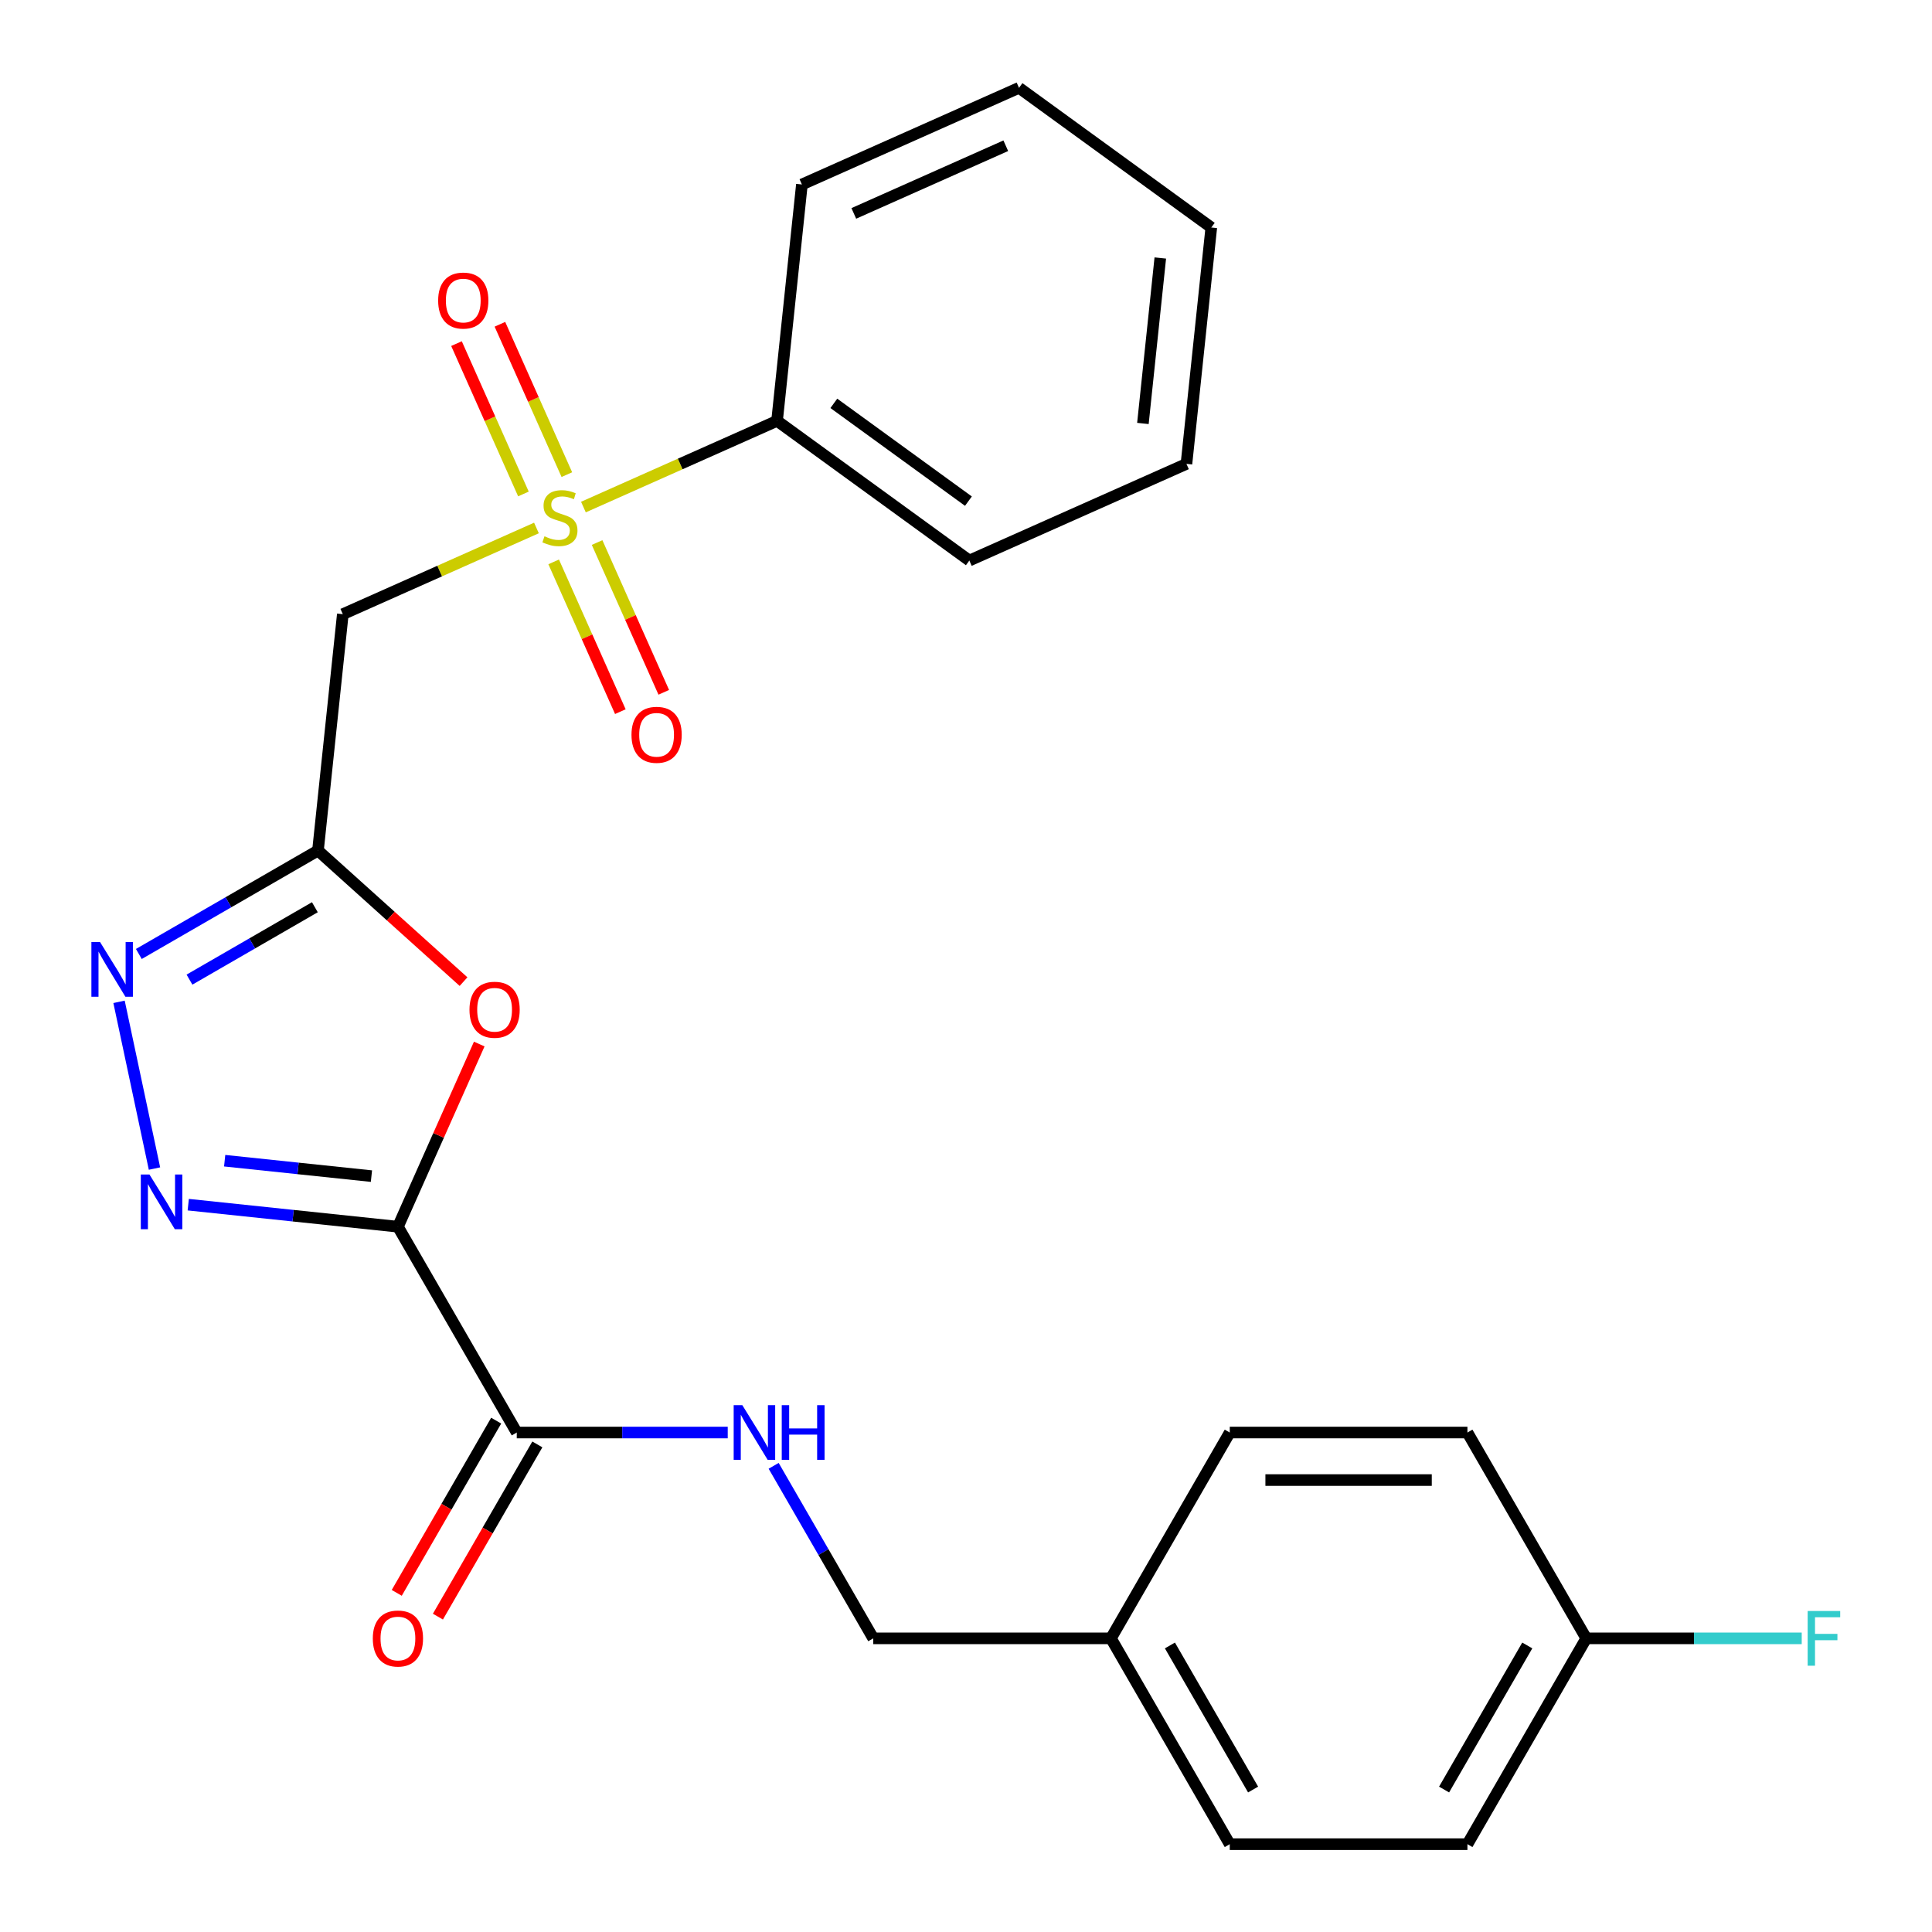 <?xml version='1.0' encoding='iso-8859-1'?>
<svg version='1.1' baseProfile='full'
              xmlns='http://www.w3.org/2000/svg'
                      xmlns:rdkit='http://www.rdkit.org/xml'
                      xmlns:xlink='http://www.w3.org/1999/xlink'
                  xml:space='preserve'
width='1000px' height='1000px' viewBox='0 0 1000 1000'>
<!-- END OF HEADER -->
<rect style='opacity:1.0;fill:#FFFFFF;stroke:none' width='1000' height='1000' x='0' y='0'> </rect>
<path class='bond-1' d='M 205.965,634.94 L 151.702,629.237' style='fill:none;fill-rule:evenodd;stroke:#000000;stroke-width:6px;stroke-linecap:butt;stroke-linejoin:miter;stroke-opacity:1' />
<path class='bond-1' d='M 151.702,629.237 L 97.438,623.533' style='fill:none;fill-rule:evenodd;stroke:#0000FF;stroke-width:6px;stroke-linecap:butt;stroke-linejoin:miter;stroke-opacity:1' />
<path class='bond-1' d='M 192.258,608.76 L 154.273,604.768' style='fill:none;fill-rule:evenodd;stroke:#000000;stroke-width:6px;stroke-linecap:butt;stroke-linejoin:miter;stroke-opacity:1' />
<path class='bond-1' d='M 154.273,604.768 L 116.289,600.776' style='fill:none;fill-rule:evenodd;stroke:#0000FF;stroke-width:6px;stroke-linecap:butt;stroke-linejoin:miter;stroke-opacity:1' />
<path class='bond-3' d='M 205.965,634.94 L 227.012,587.667' style='fill:none;fill-rule:evenodd;stroke:#000000;stroke-width:6px;stroke-linecap:butt;stroke-linejoin:miter;stroke-opacity:1' />
<path class='bond-3' d='M 227.012,587.667 L 248.06,540.394' style='fill:none;fill-rule:evenodd;stroke:#FF0000;stroke-width:6px;stroke-linecap:butt;stroke-linejoin:miter;stroke-opacity:1' />
<path class='bond-6' d='M 205.965,634.94 L 267.473,741.475' style='fill:none;fill-rule:evenodd;stroke:#000000;stroke-width:6px;stroke-linecap:butt;stroke-linejoin:miter;stroke-opacity:1' />
<path class='bond-0' d='M 277.666,273.279 L 227.553,295.591' style='fill:none;fill-rule:evenodd;stroke:#CCCC00;stroke-width:6px;stroke-linecap:butt;stroke-linejoin:miter;stroke-opacity:1' />
<path class='bond-0' d='M 227.553,295.591 L 177.44,317.903' style='fill:none;fill-rule:evenodd;stroke:#000000;stroke-width:6px;stroke-linecap:butt;stroke-linejoin:miter;stroke-opacity:1' />
<path class='bond-8' d='M 293.403,245.668 L 276.079,206.758' style='fill:none;fill-rule:evenodd;stroke:#CCCC00;stroke-width:6px;stroke-linecap:butt;stroke-linejoin:miter;stroke-opacity:1' />
<path class='bond-8' d='M 276.079,206.758 L 258.755,167.848' style='fill:none;fill-rule:evenodd;stroke:#FF0000;stroke-width:6px;stroke-linecap:butt;stroke-linejoin:miter;stroke-opacity:1' />
<path class='bond-8' d='M 270.927,255.675 L 253.603,216.765' style='fill:none;fill-rule:evenodd;stroke:#CCCC00;stroke-width:6px;stroke-linecap:butt;stroke-linejoin:miter;stroke-opacity:1' />
<path class='bond-8' d='M 253.603,216.765 L 236.279,177.855' style='fill:none;fill-rule:evenodd;stroke:#FF0000;stroke-width:6px;stroke-linecap:butt;stroke-linejoin:miter;stroke-opacity:1' />
<path class='bond-9' d='M 286.577,290.826 L 303.835,329.587' style='fill:none;fill-rule:evenodd;stroke:#CCCC00;stroke-width:6px;stroke-linecap:butt;stroke-linejoin:miter;stroke-opacity:1' />
<path class='bond-9' d='M 303.835,329.587 L 321.092,368.348' style='fill:none;fill-rule:evenodd;stroke:#FF0000;stroke-width:6px;stroke-linecap:butt;stroke-linejoin:miter;stroke-opacity:1' />
<path class='bond-9' d='M 309.054,280.819 L 326.311,319.58' style='fill:none;fill-rule:evenodd;stroke:#CCCC00;stroke-width:6px;stroke-linecap:butt;stroke-linejoin:miter;stroke-opacity:1' />
<path class='bond-9' d='M 326.311,319.58 L 343.568,358.341' style='fill:none;fill-rule:evenodd;stroke:#FF0000;stroke-width:6px;stroke-linecap:butt;stroke-linejoin:miter;stroke-opacity:1' />
<path class='bond-10' d='M 301.977,262.455 L 352.089,240.144' style='fill:none;fill-rule:evenodd;stroke:#CCCC00;stroke-width:6px;stroke-linecap:butt;stroke-linejoin:miter;stroke-opacity:1' />
<path class='bond-10' d='M 352.089,240.144 L 402.202,217.832' style='fill:none;fill-rule:evenodd;stroke:#000000;stroke-width:6px;stroke-linecap:butt;stroke-linejoin:miter;stroke-opacity:1' />
<path class='bond-4' d='M 79.959,604.846 L 61.616,518.548' style='fill:none;fill-rule:evenodd;stroke:#0000FF;stroke-width:6px;stroke-linecap:butt;stroke-linejoin:miter;stroke-opacity:1' />
<path class='bond-2' d='M 164.582,440.245 L 202.253,474.165' style='fill:none;fill-rule:evenodd;stroke:#000000;stroke-width:6px;stroke-linecap:butt;stroke-linejoin:miter;stroke-opacity:1' />
<path class='bond-2' d='M 202.253,474.165 L 239.925,508.085' style='fill:none;fill-rule:evenodd;stroke:#FF0000;stroke-width:6px;stroke-linecap:butt;stroke-linejoin:miter;stroke-opacity:1' />
<path class='bond-5' d='M 164.582,440.245 L 177.44,317.903' style='fill:none;fill-rule:evenodd;stroke:#000000;stroke-width:6px;stroke-linecap:butt;stroke-linejoin:miter;stroke-opacity:1' />
<path class='bond-25' d='M 164.582,440.245 L 118.222,467.011' style='fill:none;fill-rule:evenodd;stroke:#000000;stroke-width:6px;stroke-linecap:butt;stroke-linejoin:miter;stroke-opacity:1' />
<path class='bond-25' d='M 118.222,467.011 L 71.862,493.777' style='fill:none;fill-rule:evenodd;stroke:#0000FF;stroke-width:6px;stroke-linecap:butt;stroke-linejoin:miter;stroke-opacity:1' />
<path class='bond-25' d='M 162.975,469.582 L 130.523,488.318' style='fill:none;fill-rule:evenodd;stroke:#000000;stroke-width:6px;stroke-linecap:butt;stroke-linejoin:miter;stroke-opacity:1' />
<path class='bond-25' d='M 130.523,488.318 L 98.071,507.054' style='fill:none;fill-rule:evenodd;stroke:#0000FF;stroke-width:6px;stroke-linecap:butt;stroke-linejoin:miter;stroke-opacity:1' />
<path class='bond-7' d='M 267.473,741.475 L 322.074,741.475' style='fill:none;fill-rule:evenodd;stroke:#000000;stroke-width:6px;stroke-linecap:butt;stroke-linejoin:miter;stroke-opacity:1' />
<path class='bond-7' d='M 322.074,741.475 L 376.674,741.475' style='fill:none;fill-rule:evenodd;stroke:#0000FF;stroke-width:6px;stroke-linecap:butt;stroke-linejoin:miter;stroke-opacity:1' />
<path class='bond-11' d='M 256.82,735.324 L 231.087,779.894' style='fill:none;fill-rule:evenodd;stroke:#000000;stroke-width:6px;stroke-linecap:butt;stroke-linejoin:miter;stroke-opacity:1' />
<path class='bond-11' d='M 231.087,779.894 L 205.355,824.464' style='fill:none;fill-rule:evenodd;stroke:#FF0000;stroke-width:6px;stroke-linecap:butt;stroke-linejoin:miter;stroke-opacity:1' />
<path class='bond-11' d='M 278.127,747.626 L 252.394,792.196' style='fill:none;fill-rule:evenodd;stroke:#000000;stroke-width:6px;stroke-linecap:butt;stroke-linejoin:miter;stroke-opacity:1' />
<path class='bond-11' d='M 252.394,792.196 L 226.662,836.766' style='fill:none;fill-rule:evenodd;stroke:#FF0000;stroke-width:6px;stroke-linecap:butt;stroke-linejoin:miter;stroke-opacity:1' />
<path class='bond-12' d='M 400.44,758.71 L 426.219,803.36' style='fill:none;fill-rule:evenodd;stroke:#0000FF;stroke-width:6px;stroke-linecap:butt;stroke-linejoin:miter;stroke-opacity:1' />
<path class='bond-12' d='M 426.219,803.36 L 451.998,848.01' style='fill:none;fill-rule:evenodd;stroke:#000000;stroke-width:6px;stroke-linecap:butt;stroke-linejoin:miter;stroke-opacity:1' />
<path class='bond-20' d='M 402.202,217.832 L 501.724,290.139' style='fill:none;fill-rule:evenodd;stroke:#000000;stroke-width:6px;stroke-linecap:butt;stroke-linejoin:miter;stroke-opacity:1' />
<path class='bond-20' d='M 431.592,208.774 L 501.257,259.389' style='fill:none;fill-rule:evenodd;stroke:#000000;stroke-width:6px;stroke-linecap:butt;stroke-linejoin:miter;stroke-opacity:1' />
<path class='bond-21' d='M 402.202,217.832 L 415.061,95.49' style='fill:none;fill-rule:evenodd;stroke:#000000;stroke-width:6px;stroke-linecap:butt;stroke-linejoin:miter;stroke-opacity:1' />
<path class='bond-14' d='M 451.998,848.01 L 575.014,848.01' style='fill:none;fill-rule:evenodd;stroke:#000000;stroke-width:6px;stroke-linecap:butt;stroke-linejoin:miter;stroke-opacity:1' />
<path class='bond-13' d='M 821.047,848.01 L 759.538,954.545' style='fill:none;fill-rule:evenodd;stroke:#000000;stroke-width:6px;stroke-linecap:butt;stroke-linejoin:miter;stroke-opacity:1' />
<path class='bond-13' d='M 790.513,851.689 L 747.458,926.264' style='fill:none;fill-rule:evenodd;stroke:#000000;stroke-width:6px;stroke-linecap:butt;stroke-linejoin:miter;stroke-opacity:1' />
<path class='bond-15' d='M 821.047,848.01 L 876.807,848.01' style='fill:none;fill-rule:evenodd;stroke:#000000;stroke-width:6px;stroke-linecap:butt;stroke-linejoin:miter;stroke-opacity:1' />
<path class='bond-15' d='M 876.807,848.01 L 932.567,848.01' style='fill:none;fill-rule:evenodd;stroke:#33CCCC;stroke-width:6px;stroke-linecap:butt;stroke-linejoin:miter;stroke-opacity:1' />
<path class='bond-26' d='M 821.047,848.01 L 759.538,741.475' style='fill:none;fill-rule:evenodd;stroke:#000000;stroke-width:6px;stroke-linecap:butt;stroke-linejoin:miter;stroke-opacity:1' />
<path class='bond-18' d='M 575.014,848.01 L 636.522,741.475' style='fill:none;fill-rule:evenodd;stroke:#000000;stroke-width:6px;stroke-linecap:butt;stroke-linejoin:miter;stroke-opacity:1' />
<path class='bond-19' d='M 575.014,848.01 L 636.522,954.545' style='fill:none;fill-rule:evenodd;stroke:#000000;stroke-width:6px;stroke-linecap:butt;stroke-linejoin:miter;stroke-opacity:1' />
<path class='bond-19' d='M 605.547,851.689 L 648.603,926.264' style='fill:none;fill-rule:evenodd;stroke:#000000;stroke-width:6px;stroke-linecap:butt;stroke-linejoin:miter;stroke-opacity:1' />
<path class='bond-16' d='M 759.538,741.475 L 636.522,741.475' style='fill:none;fill-rule:evenodd;stroke:#000000;stroke-width:6px;stroke-linecap:butt;stroke-linejoin:miter;stroke-opacity:1' />
<path class='bond-16' d='M 741.086,766.078 L 654.975,766.078' style='fill:none;fill-rule:evenodd;stroke:#000000;stroke-width:6px;stroke-linecap:butt;stroke-linejoin:miter;stroke-opacity:1' />
<path class='bond-17' d='M 759.538,954.545 L 636.522,954.545' style='fill:none;fill-rule:evenodd;stroke:#000000;stroke-width:6px;stroke-linecap:butt;stroke-linejoin:miter;stroke-opacity:1' />
<path class='bond-22' d='M 501.724,290.139 L 614.105,240.104' style='fill:none;fill-rule:evenodd;stroke:#000000;stroke-width:6px;stroke-linecap:butt;stroke-linejoin:miter;stroke-opacity:1' />
<path class='bond-23' d='M 415.061,95.49 L 527.442,45.455' style='fill:none;fill-rule:evenodd;stroke:#000000;stroke-width:6px;stroke-linecap:butt;stroke-linejoin:miter;stroke-opacity:1' />
<path class='bond-23' d='M 441.925,110.461 L 520.592,75.436' style='fill:none;fill-rule:evenodd;stroke:#000000;stroke-width:6px;stroke-linecap:butt;stroke-linejoin:miter;stroke-opacity:1' />
<path class='bond-27' d='M 614.105,240.104 L 626.964,117.762' style='fill:none;fill-rule:evenodd;stroke:#000000;stroke-width:6px;stroke-linecap:butt;stroke-linejoin:miter;stroke-opacity:1' />
<path class='bond-27' d='M 591.566,219.181 L 600.567,133.541' style='fill:none;fill-rule:evenodd;stroke:#000000;stroke-width:6px;stroke-linecap:butt;stroke-linejoin:miter;stroke-opacity:1' />
<path class='bond-24' d='M 527.442,45.455 L 626.964,117.762' style='fill:none;fill-rule:evenodd;stroke:#000000;stroke-width:6px;stroke-linecap:butt;stroke-linejoin:miter;stroke-opacity:1' />
<path  class='atom-1' d='M 281.821 277.587
Q 282.141 277.707, 283.461 278.267
Q 284.781 278.827, 286.221 279.187
Q 287.701 279.507, 289.141 279.507
Q 291.821 279.507, 293.381 278.227
Q 294.941 276.907, 294.941 274.627
Q 294.941 273.067, 294.141 272.107
Q 293.381 271.147, 292.181 270.627
Q 290.981 270.107, 288.981 269.507
Q 286.461 268.747, 284.941 268.027
Q 283.461 267.307, 282.381 265.787
Q 281.341 264.267, 281.341 261.707
Q 281.341 258.147, 283.741 255.947
Q 286.181 253.747, 290.981 253.747
Q 294.261 253.747, 297.981 255.307
L 297.061 258.387
Q 293.661 256.987, 291.101 256.987
Q 288.341 256.987, 286.821 258.147
Q 285.301 259.267, 285.341 261.227
Q 285.341 262.747, 286.101 263.667
Q 286.901 264.587, 288.021 265.107
Q 289.181 265.627, 291.101 266.227
Q 293.661 267.027, 295.181 267.827
Q 296.701 268.627, 297.781 270.267
Q 298.901 271.867, 298.901 274.627
Q 298.901 278.547, 296.261 280.667
Q 293.661 282.747, 289.301 282.747
Q 286.781 282.747, 284.861 282.187
Q 282.981 281.667, 280.741 280.747
L 281.821 277.587
' fill='#CCCC00'/>
<path  class='atom-2' d='M 77.363 607.921
L 86.643 622.921
Q 87.563 624.401, 89.043 627.081
Q 90.523 629.761, 90.603 629.921
L 90.603 607.921
L 94.363 607.921
L 94.363 636.241
L 90.483 636.241
L 80.523 619.841
Q 79.363 617.921, 78.123 615.721
Q 76.923 613.521, 76.563 612.841
L 76.563 636.241
L 72.883 636.241
L 72.883 607.921
L 77.363 607.921
' fill='#0000FF'/>
<path  class='atom-4' d='M 243 522.639
Q 243 515.839, 246.36 512.039
Q 249.72 508.239, 256 508.239
Q 262.28 508.239, 265.64 512.039
Q 269 515.839, 269 522.639
Q 269 529.519, 265.6 533.439
Q 262.2 537.319, 256 537.319
Q 249.76 537.319, 246.36 533.439
Q 243 529.559, 243 522.639
M 256 534.119
Q 260.32 534.119, 262.64 531.239
Q 265 528.319, 265 522.639
Q 265 517.079, 262.64 514.279
Q 260.32 511.439, 256 511.439
Q 251.68 511.439, 249.32 514.239
Q 247 517.039, 247 522.639
Q 247 528.359, 249.32 531.239
Q 251.68 534.119, 256 534.119
' fill='#FF0000'/>
<path  class='atom-5' d='M 51.786 487.593
L 61.066 502.593
Q 61.986 504.073, 63.466 506.753
Q 64.946 509.433, 65.026 509.593
L 65.026 487.593
L 68.786 487.593
L 68.786 515.913
L 64.906 515.913
L 54.946 499.513
Q 53.786 497.593, 52.546 495.393
Q 51.346 493.193, 50.986 492.513
L 50.986 515.913
L 47.306 515.913
L 47.306 487.593
L 51.786 487.593
' fill='#0000FF'/>
<path  class='atom-8' d='M 384.23 727.315
L 393.51 742.315
Q 394.43 743.795, 395.91 746.475
Q 397.39 749.155, 397.47 749.315
L 397.47 727.315
L 401.23 727.315
L 401.23 755.635
L 397.35 755.635
L 387.39 739.235
Q 386.23 737.315, 384.99 735.115
Q 383.79 732.915, 383.43 732.235
L 383.43 755.635
L 379.75 755.635
L 379.75 727.315
L 384.23 727.315
' fill='#0000FF'/>
<path  class='atom-8' d='M 404.63 727.315
L 408.47 727.315
L 408.47 739.355
L 422.95 739.355
L 422.95 727.315
L 426.79 727.315
L 426.79 755.635
L 422.95 755.635
L 422.95 742.555
L 408.47 742.555
L 408.47 755.635
L 404.63 755.635
L 404.63 727.315
' fill='#0000FF'/>
<path  class='atom-9' d='M 226.786 155.566
Q 226.786 148.766, 230.146 144.966
Q 233.506 141.166, 239.786 141.166
Q 246.066 141.166, 249.426 144.966
Q 252.786 148.766, 252.786 155.566
Q 252.786 162.446, 249.386 166.366
Q 245.986 170.246, 239.786 170.246
Q 233.546 170.246, 230.146 166.366
Q 226.786 162.486, 226.786 155.566
M 239.786 167.046
Q 244.106 167.046, 246.426 164.166
Q 248.786 161.246, 248.786 155.566
Q 248.786 150.006, 246.426 147.206
Q 244.106 144.366, 239.786 144.366
Q 235.466 144.366, 233.106 147.166
Q 230.786 149.966, 230.786 155.566
Q 230.786 161.286, 233.106 164.166
Q 235.466 167.046, 239.786 167.046
' fill='#FF0000'/>
<path  class='atom-10' d='M 326.856 380.328
Q 326.856 373.528, 330.216 369.728
Q 333.576 365.928, 339.856 365.928
Q 346.136 365.928, 349.496 369.728
Q 352.856 373.528, 352.856 380.328
Q 352.856 387.208, 349.456 391.128
Q 346.056 395.008, 339.856 395.008
Q 333.616 395.008, 330.216 391.128
Q 326.856 387.248, 326.856 380.328
M 339.856 391.808
Q 344.176 391.808, 346.496 388.928
Q 348.856 386.008, 348.856 380.328
Q 348.856 374.768, 346.496 371.968
Q 344.176 369.128, 339.856 369.128
Q 335.536 369.128, 333.176 371.928
Q 330.856 374.728, 330.856 380.328
Q 330.856 386.048, 333.176 388.928
Q 335.536 391.808, 339.856 391.808
' fill='#FF0000'/>
<path  class='atom-12' d='M 192.965 848.09
Q 192.965 841.29, 196.325 837.49
Q 199.685 833.69, 205.965 833.69
Q 212.245 833.69, 215.605 837.49
Q 218.965 841.29, 218.965 848.09
Q 218.965 854.97, 215.565 858.89
Q 212.165 862.77, 205.965 862.77
Q 199.725 862.77, 196.325 858.89
Q 192.965 855.01, 192.965 848.09
M 205.965 859.57
Q 210.285 859.57, 212.605 856.69
Q 214.965 853.77, 214.965 848.09
Q 214.965 842.53, 212.605 839.73
Q 210.285 836.89, 205.965 836.89
Q 201.645 836.89, 199.285 839.69
Q 196.965 842.49, 196.965 848.09
Q 196.965 853.81, 199.285 856.69
Q 201.645 859.57, 205.965 859.57
' fill='#FF0000'/>
<path  class='atom-16' d='M 935.643 833.85
L 952.483 833.85
L 952.483 837.09
L 939.443 837.09
L 939.443 845.69
L 951.043 845.69
L 951.043 848.97
L 939.443 848.97
L 939.443 862.17
L 935.643 862.17
L 935.643 833.85
' fill='#33CCCC'/>
</svg>
